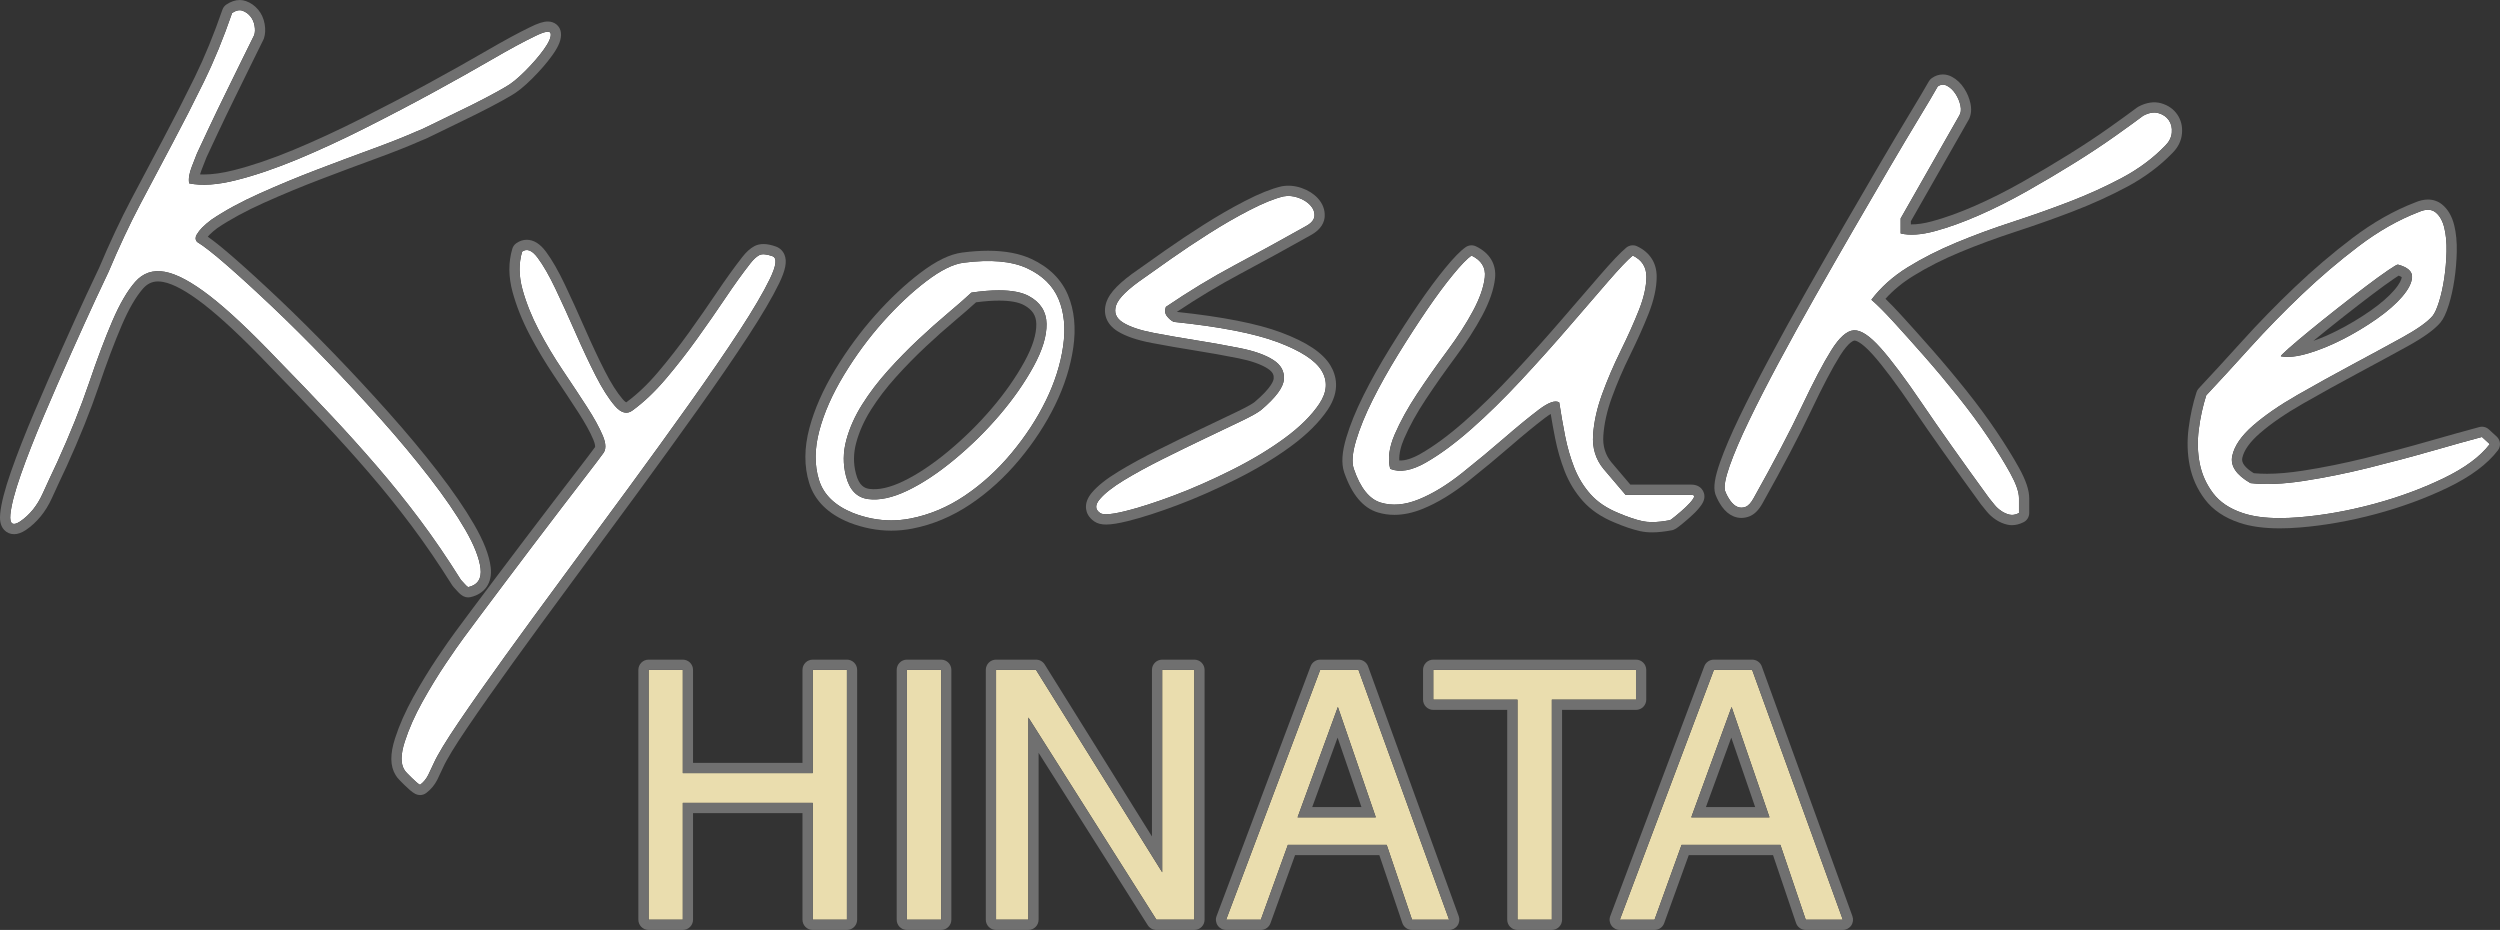 <?xml version="1.0" encoding="UTF-8"?>
<svg xmlns="http://www.w3.org/2000/svg" version="1.1" viewBox="0 0 244.05 90.781">
  <rect x="0" y="0" width="244.05" height="90.781" fill="#333333" stroke="none"/>
  <defs>
    <style>
      .cls-1 {
        fill: none;
      }

      .cls-2 {
        fill: #eaddae;
      }

      .cls-3 {
        fill: #707070;
      }

      .cls-4 {
        fill: #fff;
      }
    </style>
  </defs>
  <!-- Generator: Adobe Illustrator 28.6.0, SVG Export Plug-In . SVG Version: 1.2.0 Build 709)  -->
  <g>
    <g id="_レイヤー_1" data-name="レイヤー_1">
      <g>
        <path class="cls-1" d="M231.432,30.315c.984-.689,1.764-1.368,2.32-2.02.545-.639.682-1.032.708-1.234-.042-.033-.131-.091-.299-.157-.104.065-.249.159-.452.297-.576.391-1.298.914-2.148,1.557-.859.649-1.793,1.371-2.777,2.146-.985.775-1.898,1.508-2.714,2.177-.081.066-.16.132-.239.196.772-.273,1.572-.62,2.388-1.035,1.117-.569,2.198-1.217,3.213-1.928Z"/>
        <polygon class="cls-1" points="128.099 78.787 132.905 78.787 130.575 72.007 128.099 78.787"/>
        <path class="cls-1" d="M99.97,29.79c-.54-.295-1.365-.445-2.454-.445-.654,0-1.405.056-2.237.166-.566.516-1.267,1.126-2.089,1.817-.913.768-1.872,1.621-2.848,2.536-.969.907-1.943,1.902-2.893,2.955-.93,1.032-1.75,2.107-2.435,3.196-.663,1.052-1.146,2.135-1.435,3.217-.274,1.025-.284,2-.03,2.982.001.003.001.006.002.008.304,1.217.866,1.444,1.322,1.505.899.121,2.003-.128,3.275-.736,1.379-.66,2.858-1.64,4.395-2.915,1.556-1.29,2.999-2.712,4.288-4.227,1.283-1.506,2.354-3.041,3.185-4.56.779-1.425,1.165-2.657,1.147-3.66-.015-.828-.383-1.395-1.194-1.838Z"/>
        <polygon class="cls-1" points="166.532 78.787 171.338 78.787 169.008 72.007 166.532 78.787"/>
        <path class="cls-4" d="M107.401,50.082c.114.081.306.122.577.122.433,0,1.066-.104,1.899-.312,1.354-.339,2.931-.846,4.729-1.523,1.799-.677,3.671-1.502,5.618-2.476,1.947-.973,3.671-2.01,5.173-3.11,1.502-1.1,2.634-2.222,3.396-3.364s.836-2.222.222-3.237c-.614-1.016-2.052-1.947-4.316-2.793-2.264-.846-5.639-1.502-10.125-1.968-.254-.127-.476-.317-.667-.571-.19-.254-.222-.55-.095-.889,2.243-1.523,4.475-2.878,6.697-4.062,2.222-1.185,4.539-2.454,6.951-3.809.55-.296.836-.635.857-1.016.021-.381-.116-.73-.413-1.047-.296-.317-.688-.561-1.174-.73-.487-.169-.963-.212-1.428-.127-.889.212-1.989.656-3.301,1.333-1.312.677-2.634,1.439-3.967,2.285-1.333.846-2.571,1.672-3.713,2.476s-2.01,1.418-2.603,1.841c-1.608,1.1-2.528,2-2.761,2.698-.233.698-.011,1.259.666,1.682.677.423,1.682.762,3.015,1.016,1.333.254,2.729.497,4.19.73,1.46.233,2.878.487,4.253.762,1.375.275,2.444.656,3.206,1.143s1.111,1.121,1.047,1.904c-.063.783-.793,1.767-2.19,2.952-.296.254-.952.624-1.968,1.111-1.016.487-2.19,1.047-3.523,1.682-1.333.635-2.719,1.312-4.158,2.031-1.439.719-2.698,1.407-3.777,2.063-1.079.656-1.862,1.27-2.349,1.841-.487.571-.476,1.026.032,1.365Z"/>
        <path class="cls-4" d="M134.791,49.067c1.121.339,2.359.233,3.713-.317,1.354-.55,2.761-1.407,4.221-2.571,1.46-1.164,2.825-2.296,4.094-3.396,1.27-1.1,2.391-2.021,3.364-2.761.973-.741,1.65-.984,2.031-.73.169,1.1.36,2.19.571,3.269.212,1.079.508,2.105.889,3.079s.91,1.841,1.587,2.603c.677.762,1.587,1.375,2.729,1.841.889.381,1.672.645,2.349.793.279.061.593.091.944.091.501,0,1.075-.062,1.722-.187.042,0,.233-.138.571-.413.339-.275.667-.561.984-.857.317-.296.561-.571.73-.825.169-.254.106-.381-.19-.381h-6.411l-2.158-2.539c-.762-.931-1.1-2.031-1.016-3.301.085-1.27.381-2.603.889-3.999s1.111-2.804,1.809-4.221c.698-1.418,1.291-2.74,1.777-3.967.487-1.227.73-2.317.73-3.269s-.444-1.64-1.333-2.063c-.508.423-1.312,1.27-2.412,2.539-1.1,1.27-2.37,2.74-3.809,4.412-1.439,1.672-2.994,3.407-4.665,5.205-1.672,1.799-3.301,3.396-4.888,4.792-1.587,1.396-3.068,2.486-4.443,3.269-1.375.783-2.529.984-3.459.603-.254-.973-.106-2.095.444-3.364.55-1.27,1.28-2.592,2.19-3.967.91-1.375,1.883-2.761,2.92-4.158,1.037-1.396,1.883-2.708,2.539-3.936.656-1.227,1.037-2.317,1.143-3.269.106-.952-.328-1.661-1.301-2.126-.423.296-1.026.92-1.809,1.873-.783.952-1.629,2.095-2.539,3.428-.91,1.333-1.841,2.772-2.793,4.316-.952,1.545-1.788,3.036-2.507,4.475-.719,1.439-1.259,2.761-1.619,3.967-.36,1.206-.434,2.126-.222,2.761.635,1.862,1.513,2.962,2.634,3.301Z"/>
        <path class="cls-4" d="M75.155,27.231c.635-1.312.719-2.052.254-2.222-.592-.212-1.026-.243-1.301-.095-.275.148-.561.413-.857.793-.762.973-1.576,2.105-2.444,3.396-.868,1.291-1.788,2.613-2.761,3.967-.973,1.354-1.989,2.655-3.047,3.904-1.058,1.248-2.137,2.275-3.237,3.079-.55.423-1.132.275-1.746-.444-.614-.719-1.238-1.703-1.873-2.952-.635-1.248-1.291-2.645-1.968-4.189-.677-1.545-1.322-2.962-1.936-4.253-.614-1.291-1.195-2.306-1.746-3.047-.55-.741-1.058-.942-1.523-.603-.339,1.143-.328,2.37.032,3.682.36,1.312.889,2.634,1.587,3.967.698,1.333,1.481,2.645,2.349,3.936.868,1.291,1.65,2.476,2.349,3.555.698,1.079,1.217,2.021,1.555,2.825.339.804.339,1.396,0,1.777-.339.466-.867,1.164-1.587,2.095-.719.931-1.523,1.978-2.412,3.142-.889,1.164-1.83,2.402-2.825,3.713-.995,1.312-1.936,2.56-2.825,3.745-.889,1.185-1.682,2.243-2.38,3.174-.698.931-1.217,1.629-1.555,2.095-.381.508-.963,1.344-1.746,2.507-.783,1.164-1.545,2.412-2.285,3.745-.741,1.333-1.312,2.624-1.714,3.872-.402,1.248-.413,2.169-.032,2.761.042.085.138.201.286.349l.444.444c.148.148.296.286.444.413.148.127.264.212.349.254.339-.254.603-.571.793-.952.19-.381.37-.762.54-1.143.381-.846,1.195-2.19,2.444-4.031,1.248-1.841,2.751-3.978,4.507-6.411,1.756-2.433,3.682-5.068,5.776-7.903,2.095-2.835,4.189-5.681,6.284-8.538,2.095-2.856,4.084-5.607,5.967-8.252,1.883-2.645,3.502-5.004,4.856-7.078,1.354-2.074,2.349-3.766,2.983-5.078Z"/>
        <path class="cls-4" d="M102.101,39.101c.867-1.777,1.428-3.544,1.682-5.3s.106-3.29-.444-4.602c-.55-1.312-1.576-2.317-3.079-3.015-1.502-.698-3.565-.878-6.189-.54-1.016.127-2.232.73-3.65,1.809-1.418,1.079-2.825,2.402-4.221,3.967-1.397,1.566-2.666,3.29-3.809,5.173-1.143,1.883-1.947,3.703-2.412,5.459-.465,1.756-.476,3.354-.032,4.792.444,1.439,1.555,2.518,3.332,3.237,1.241.48,2.483.719,3.724.719.621,0,1.241-.06,1.862-.18,1.862-.36,3.629-1.1,5.3-2.222,1.672-1.121,3.195-2.507,4.57-4.158,1.375-1.65,2.497-3.364,3.364-5.142ZM97.594,40.497c-1.333,1.566-2.804,3.015-4.412,4.348-1.608,1.333-3.142,2.349-4.602,3.047-1.46.698-2.74.973-3.84.825-1.1-.148-1.82-.899-2.158-2.253-.296-1.143-.286-2.306.032-3.491.317-1.185.836-2.349,1.555-3.491.719-1.143,1.566-2.253,2.539-3.333.973-1.079,1.957-2.084,2.952-3.015.994-.931,1.957-1.788,2.888-2.571.931-.783,1.693-1.449,2.285-2,1.005-.146,1.899-.219,2.684-.219,1.264,0,2.242.189,2.934.568,1.121.614,1.693,1.513,1.714,2.698.021,1.185-.402,2.571-1.27,4.158-.867,1.587-1.968,3.163-3.301,4.729Z"/>
        <path class="cls-4" d="M45.003,56.62c.085.085.201.212.349.381.148.169.265.275.349.317.931-.212,1.333-.825,1.206-1.841-.127-1.016-.624-2.275-1.492-3.777-.868-1.502-2.021-3.184-3.46-5.046-1.439-1.862-3.026-3.766-4.761-5.713-1.735-1.947-3.523-3.872-5.364-5.776-1.841-1.904-3.586-3.639-5.237-5.205-1.65-1.566-3.132-2.92-4.443-4.062-1.312-1.143-2.285-1.904-2.92-2.285-.169-.212-.18-.444-.032-.698.148-.254.328-.487.54-.698.254-.254.55-.508.889-.762,1.312-.889,2.888-1.746,4.729-2.571,1.841-.825,3.703-1.597,5.586-2.317,1.883-.719,3.692-1.396,5.427-2.031,1.735-.635,3.174-1.206,4.316-1.714.254-.085.762-.317,1.523-.698s1.608-.793,2.539-1.238c.931-.444,1.82-.889,2.666-1.333.846-.444,1.481-.793,1.904-1.047.55-.296,1.195-.815,1.936-1.555.741-.741,1.354-1.449,1.841-2.126.487-.677.709-1.185.667-1.523-.042-.339-.571-.254-1.587.254-1.058.508-2.444,1.259-4.158,2.253-1.714.995-3.618,2.063-5.713,3.206-2.095,1.143-4.295,2.296-6.602,3.459-2.306,1.164-4.528,2.19-6.665,3.079-2.137.889-4.126,1.566-5.967,2.031-1.841.466-3.375.571-4.602.317-.085-.423,0-.963.254-1.619.254-.656.423-1.09.508-1.301.254-.55.635-1.365,1.143-2.444s1.047-2.201,1.619-3.364c.571-1.164,1.121-2.285,1.65-3.364.529-1.079.92-1.873,1.174-2.38.085-.254.095-.561.032-.92-.064-.36-.201-.667-.413-.92-.212-.254-.465-.434-.762-.54-.296-.106-.635-.032-1.016.222-.846,2.454-1.767,4.697-2.761,6.729-.994,2.031-2.01,4.02-3.047,5.967-1.037,1.947-2.084,3.925-3.142,5.935-1.058,2.01-2.095,4.221-3.11,6.633-.169.339-.592,1.238-1.27,2.698-.677,1.46-1.46,3.184-2.349,5.173-.889,1.989-1.788,4.052-2.698,6.189-.91,2.137-1.661,4.052-2.253,5.745-.592,1.693-.931,2.994-1.016,3.904-.085.91.233,1.132.952.667.931-.635,1.661-1.534,2.19-2.698.529-1.164,1.005-2.19,1.428-3.079,1.27-2.793,2.306-5.374,3.11-7.744.804-2.37,1.566-4.39,2.285-6.062.719-1.672,1.46-2.941,2.222-3.809.762-.867,1.724-1.195,2.888-.984,1.164.212,2.624.994,4.38,2.349,1.756,1.354,3.967,3.428,6.633,6.221,1.862,1.904,3.586,3.703,5.173,5.396,1.587,1.693,3.1,3.375,4.539,5.046,1.439,1.672,2.825,3.396,4.158,5.173,1.333,1.777,2.677,3.745,4.031,5.903Z"/>
        <path class="cls-4" d="M237.401,44.02c-1.989.571-4.052,1.121-6.189,1.65-2.137.529-4.232.952-6.284,1.27-2.052.317-3.798.391-5.237.222-1.396-.804-1.989-1.693-1.777-2.666.212-.973.889-1.957,2.031-2.952,1.143-.994,2.603-2,4.38-3.015s3.555-2,5.332-2.952,3.396-1.83,4.856-2.634c1.46-.804,2.444-1.502,2.952-2.095.212-.254.423-.719.635-1.396.212-.677.381-1.439.508-2.285.127-.846.201-1.714.222-2.603.021-.889-.053-1.672-.222-2.349-.169-.677-.455-1.174-.857-1.492-.402-.317-.942-.328-1.619-.032-1.989.762-3.946,1.873-5.872,3.333-1.925,1.46-3.777,3.036-5.554,4.729-1.777,1.693-3.459,3.417-5.046,5.173-1.587,1.756-3.015,3.311-4.285,4.666-.339,1.058-.582,2.169-.73,3.333-.148,1.164-.116,2.275.095,3.333.212,1.058.645,2.021,1.301,2.888.656.867,1.619,1.513,2.888,1.936.961.33,2.167.496,3.618.496.594,0,1.229-.028,1.904-.083,2.328-.19,4.718-.614,7.173-1.27,2.454-.656,4.74-1.492,6.855-2.507,2.116-1.016,3.639-2.137,4.57-3.364l-.762-.698c-1.27.339-2.899.793-4.888,1.365ZM223.373,34.054c.55-.487,1.238-1.068,2.063-1.746.825-.677,1.735-1.407,2.729-2.19.995-.783,1.925-1.502,2.793-2.158.868-.656,1.598-1.185,2.19-1.587.536-.364.847-.546.933-.546.009,0,.016.002.02.006.931.254,1.386.656,1.365,1.206-.021.55-.339,1.185-.952,1.904-.614.719-1.449,1.449-2.507,2.19-1.058.741-2.169,1.407-3.333,2-1.164.592-2.285,1.047-3.364,1.365-1.079.317-1.957.413-2.634.286-.085,0,.148-.243.698-.73Z"/>
        <path class="cls-4" d="M210.709,11.044c-.444-.127-.942-.042-1.492.254-.677.508-1.597,1.174-2.761,2-1.164.825-2.476,1.693-3.936,2.603-1.46.91-2.994,1.82-4.602,2.729-1.608.91-3.184,1.703-4.729,2.38-1.545.677-2.983,1.195-4.316,1.555-1.333.36-2.444.434-3.333.222v-1.46l5.713-10.029c.169-.254.212-.582.127-.984-.085-.402-.243-.783-.476-1.143-.233-.36-.508-.624-.825-.793-.317-.169-.624-.148-.92.063-.381.677-.994,1.714-1.841,3.11-.846,1.396-1.809,3.015-2.888,4.856-1.079,1.841-2.243,3.84-3.491,5.999-1.248,2.158-2.497,4.338-3.745,6.538-1.248,2.201-2.433,4.348-3.555,6.443-1.121,2.095-2.095,3.999-2.92,5.713-.825,1.714-1.449,3.174-1.873,4.38-.423,1.206-.571,2.021-.444,2.444.127.339.296.656.508.952.212.296.444.497.698.603s.518.106.794,0c.275-.106.539-.391.793-.857,1.989-3.555,3.555-6.538,4.697-8.95s2.105-4.242,2.888-5.491c.783-1.248,1.513-1.894,2.19-1.936.677-.042,1.545.529,2.603,1.714,1.058,1.185,2.412,2.994,4.062,5.427,1.65,2.433,3.83,5.512,6.538,9.236.169.212.349.434.54.667.19.233.413.434.667.603.254.169.518.286.793.349.075.017.152.026.232.026.213,0,.442-.062.688-.185v-1.46c0-.592-.286-1.407-.857-2.444-.571-1.037-1.291-2.201-2.158-3.491-.867-1.291-1.851-2.624-2.952-3.999-1.1-1.375-2.19-2.677-3.269-3.904-1.079-1.227-2.074-2.338-2.983-3.333-.91-.994-1.64-1.724-2.19-2.19.931-1.227,2.116-2.285,3.555-3.174,1.439-.889,3.026-1.693,4.761-2.412,1.735-.719,3.544-1.386,5.427-2,1.883-.614,3.735-1.27,5.554-1.968,1.82-.698,3.544-1.481,5.173-2.349,1.629-.867,3.036-1.915,4.221-3.142.381-.381.592-.804.635-1.27.042-.465-.053-.867-.286-1.206-.233-.339-.571-.571-1.016-.698Z"/>
        <path class="cls-3" d="M243.726,42.617l-.762-.698c-.252-.231-.604-.317-.933-.229-1.27.339-2.92.799-4.906,1.37-1.968.565-4.038,1.117-6.153,1.641-2.098.519-4.183.941-6.197,1.252-1.282.198-2.45.299-3.471.299-.454,0-.887-.02-1.289-.059-.847-.52-1.225-1.019-1.124-1.483.164-.754.739-1.564,1.711-2.41,1.088-.947,2.507-1.923,4.219-2.901,1.761-1.006,3.547-1.995,5.308-2.938,1.775-.951,3.412-1.839,4.866-2.64,1.58-.87,2.636-1.629,3.229-2.32l.009-.011c.303-.364.564-.916.821-1.738.226-.723.408-1.542.542-2.435.133-.884.211-1.801.233-2.727.023-.974-.062-1.854-.252-2.615-.223-.894-.63-1.578-1.207-2.034-.382-.302-.85-.461-1.354-.461-.394,0-.819.097-1.263.289-2.061.792-4.112,1.956-6.097,3.461-1.946,1.476-3.844,3.091-5.64,4.802-1.787,1.702-3.503,3.461-5.099,5.227-1.574,1.742-3.012,3.307-4.272,4.652-.102.108-.178.238-.223.379-.355,1.111-.614,2.292-.77,3.511-.161,1.266-.125,2.496.107,3.655.24,1.202.74,2.311,1.484,3.295.776,1.027,1.909,1.794,3.366,2.28,1.061.364,2.385.548,3.938.548.618,0,1.286-.029,1.986-.086,2.376-.194,4.849-.632,7.349-1.3,2.503-.669,4.868-1.534,7.03-2.572,2.251-1.08,3.911-2.312,4.934-3.661.312-.411.26-.993-.121-1.342ZM238.48,46.718c-2.116,1.016-4.401,1.851-6.855,2.507-2.454.656-4.845,1.079-7.173,1.27-.676.055-1.31.083-1.904.083-1.451,0-2.657-.165-3.618-.496-1.27-.423-2.232-1.069-2.888-1.936-.656-.867-1.09-1.83-1.301-2.888-.212-1.058-.243-2.169-.095-3.333.148-1.164.391-2.275.73-3.333,1.27-1.354,2.698-2.909,4.285-4.666,1.587-1.756,3.269-3.481,5.046-5.173,1.777-1.693,3.629-3.269,5.554-4.729,1.925-1.46,3.883-2.571,5.872-3.333.677-.296,1.217-.286,1.619.032.402.317.688.815.857,1.492.169.677.243,1.46.222,2.349-.021.889-.095,1.756-.222,2.603-.127.846-.296,1.608-.508,2.285-.212.677-.423,1.143-.635,1.396-.508.592-1.492,1.291-2.952,2.095-1.46.804-3.079,1.682-4.856,2.634s-3.555,1.936-5.332,2.952-3.237,2.021-4.38,3.015c-1.143.995-1.82,1.978-2.031,2.952-.212.973.381,1.862,1.777,2.666,1.439.169,3.184.095,5.237-.222,2.052-.317,4.147-.741,6.284-1.27,2.137-.529,4.2-1.079,6.189-1.65,1.989-.571,3.618-1.026,4.888-1.365l.762.698c-.931,1.227-2.454,2.349-4.57,3.364Z"/>
        <path class="cls-3" d="M210.984,10.083c-.693-.198-1.46-.085-2.241.335-.044.024-.086.051-.126.081-.666.5-1.588,1.167-2.74,1.984-1.142.81-2.449,1.674-3.886,2.57-1.441.898-2.977,1.809-4.566,2.708-1.571.889-3.132,1.675-4.638,2.335-1.492.654-2.897,1.161-4.175,1.506-.785.212-1.482.314-2.072.305v-.312l5.568-9.774c.215-.338.421-.9.251-1.71-.11-.521-.316-1.018-.615-1.48-.325-.502-.727-.883-1.194-1.132-.287-.153-.585-.231-.888-.231-.383,0-.748.122-1.085.363-.119.085-.218.196-.29.323-.374.664-.988,1.701-1.824,3.082-.846,1.396-1.82,3.034-2.896,4.869-1.076,1.836-2.252,3.856-3.494,6.003-1.244,2.151-2.506,4.353-3.749,6.545-1.247,2.197-2.447,4.372-3.567,6.464-1.123,2.098-2.112,4.033-2.939,5.751-.837,1.739-1.482,3.247-1.915,4.483-.513,1.463-.655,2.408-.459,3.062.006.021.014.043.022.064.157.419.369.816.63,1.182.321.449.7.767,1.127.945.489.204,1.024.208,1.537.01.507-.195.936-.622,1.31-1.307,1.989-3.555,3.579-6.585,4.726-9.006,1.12-2.365,2.073-4.178,2.832-5.388.891-1.422,1.385-1.468,1.405-1.469.003-0.0.005-0.0.008-0.0.056,0,.586.039,1.786,1.382,1.024,1.146,2.363,2.937,3.981,5.323,1.649,2.431,3.855,5.547,6.557,9.263.009.012.018.025.028.036.171.214.355.441.546.675.252.308.55.578.886.802.354.236.732.401,1.123.491.148.034.302.052.457.052.368,0,.75-.098,1.135-.29.339-.169.553-.516.553-.894v-1.46c0-.771-.321-1.728-.981-2.926-.583-1.058-1.325-2.258-2.204-3.566-.879-1.307-1.888-2.675-3.001-4.066-1.105-1.381-2.215-2.706-3.299-3.939-1.078-1.226-2.087-2.353-2.997-3.347-.592-.647-1.105-1.18-1.551-1.611.754-.836,1.66-1.582,2.703-2.227,1.387-.857,2.94-1.643,4.618-2.339,1.703-.706,3.504-1.37,5.354-1.972,1.89-.616,3.775-1.284,5.603-1.985,1.849-.71,3.628-1.517,5.285-2.4,1.712-.912,3.214-2.03,4.466-3.325.544-.547.852-1.179.916-1.879.064-.702-.09-1.329-.457-1.863-.367-.534-.893-.901-1.565-1.093ZM211.375,14.218c-1.185,1.227-2.592,2.275-4.221,3.142-1.629.868-3.354,1.65-5.173,2.349-1.82.698-3.671,1.354-5.554,1.968-1.883.614-3.692,1.28-5.427,2-1.735.719-3.322,1.523-4.761,2.412-1.439.889-2.624,1.947-3.555,3.174.55.466,1.28,1.195,2.19,2.19.91.995,1.904,2.105,2.983,3.333,1.079,1.227,2.169,2.529,3.269,3.904,1.1,1.375,2.084,2.708,2.952,3.999.868,1.291,1.587,2.454,2.158,3.491.571,1.037.857,1.851.857,2.444v1.46c-.246.123-.476.185-.688.185-.08,0-.157-.009-.232-.026-.275-.063-.539-.18-.793-.349-.254-.169-.476-.37-.667-.603-.19-.233-.37-.455-.54-.667-2.708-3.724-4.888-6.803-6.538-9.236-1.65-2.433-3.005-4.242-4.062-5.427-1.058-1.185-1.925-1.756-2.603-1.714-.677.042-1.407.688-2.19,1.936-.783,1.248-1.746,3.079-2.888,5.491s-2.708,5.396-4.697,8.95c-.254.466-.518.751-.793.857-.275.106-.54.106-.794,0s-.487-.307-.698-.603c-.212-.296-.381-.614-.508-.952-.127-.423.021-1.238.444-2.444.423-1.206,1.047-2.666,1.873-4.38.825-1.714,1.799-3.618,2.92-5.713,1.121-2.095,2.306-4.242,3.555-6.443,1.248-2.201,2.497-4.38,3.745-6.538,1.248-2.158,2.412-4.158,3.491-5.999,1.079-1.841,2.042-3.459,2.888-4.856.846-1.396,1.46-2.433,1.841-3.11.296-.212.603-.233.92-.063.317.169.592.434.825.793.233.36.391.741.476,1.143.085.402.042.73-.127.984l-5.713,10.029v1.46c.889.212,1.999.138,3.333-.222,1.333-.36,2.772-.878,4.316-1.555,1.545-.677,3.121-1.471,4.729-2.38,1.608-.91,3.142-1.82,4.602-2.729,1.46-.91,2.772-1.777,3.936-2.603,1.164-.825,2.084-1.492,2.761-2.0.55-.296,1.047-.381,1.492-.254.444.127.783.36,1.016.698.233.339.328.741.286,1.206-.042.466-.254.889-.635,1.27Z"/>
        <path class="cls-3" d="M44.156,57.152c.04.064.087.123.14.176.047.047.138.143.304.332.243.278.445.449.654.553.14.07.293.106.447.106.074,0,.148-.008.222-.025,1.427-.324,2.166-1.423,1.977-2.94-.145-1.16-.674-2.519-1.618-4.153-.886-1.534-2.075-3.269-3.534-5.158-1.446-1.872-3.063-3.812-4.806-5.767-1.735-1.947-3.549-3.901-5.391-5.806-1.842-1.906-3.614-3.667-5.268-5.236-1.653-1.568-3.159-2.945-4.475-4.091-1.05-.914-1.883-1.587-2.527-2.038.052-.063.107-.124.165-.182.215-.215.471-.435.762-.654,1.254-.847,2.787-1.679,4.557-2.473,1.815-.814,3.677-1.586,5.534-2.295,1.87-.714,3.692-1.396,5.414-2.026,1.728-.632,3.188-1.211,4.339-1.721.208-.073.61-.238,1.605-.735.752-.376,1.601-.79,2.523-1.23.938-.448,1.846-.902,2.7-1.35.859-.451,1.492-.799,1.935-1.064.637-.347,1.339-.909,2.148-1.717.775-.775,1.43-1.532,1.946-2.25.663-.923.924-1.611.847-2.231-.079-.635-.604-1.079-1.277-1.079-.43,0-.968.172-1.741.558-1.076.517-2.496,1.286-4.221,2.287-1.699.986-3.613,2.06-5.69,3.193-2.076,1.132-4.287,2.291-6.573,3.445-2.274,1.147-4.494,2.173-6.599,3.048-2.082.866-4.043,1.534-5.828,1.985-1.105.28-2.096.421-2.943.421-.121,0-.241-.003-.357-.009.032-.112.074-.24.129-.383.242-.626.408-1.052.494-1.267.252-.545.631-1.357,1.128-2.413.503-1.068,1.045-2.195,1.612-3.349.571-1.164,1.122-2.285,1.651-3.365.526-1.072.919-1.871,1.171-2.373.021-.042.039-.086.054-.131.137-.412.16-.887.068-1.41-.094-.532-.306-.998-.629-1.387-.327-.392-.728-.675-1.194-.841-.195-.07-.4-.105-.609-.105-.427,0-.863.147-1.298.437-.182.121-.319.299-.391.506-.829,2.404-1.742,4.63-2.714,6.615-.985,2.012-2.005,4.009-3.031,5.936-1.032,1.938-2.09,3.936-3.144,5.939-1.062,2.018-2.116,4.266-3.135,6.682-.183.369-.598,1.252-1.268,2.695-.676,1.458-1.468,3.203-2.354,5.186-.887,1.985-1.797,4.073-2.705,6.205-.914,2.147-1.68,4.1-2.277,5.806-.625,1.786-.974,3.141-1.067,4.142-.042.449-.048,1.1.382,1.572.249.273.595.424.974.424.351-0.0.723-.13,1.135-.397.007-.004.013-.009.02-.013,1.08-.736,1.934-1.783,2.537-3.11.523-1.152,1.001-2.182,1.421-3.062.003-.005.005-.011.008-.016,1.277-2.81,2.336-5.447,3.147-7.837.792-2.334,1.551-4.348,2.257-5.988.674-1.567,1.366-2.76,2.055-3.544.423-.482.892-.706,1.475-.706.152,0,.314.016.483.046 1.0.182,2.328.907,3.948,2.157,1.708,1.317,3.902,3.376,6.521,6.119.003.003.006.006.008.009,1.849,1.891,3.585,3.701,5.159,5.38,1.57,1.675,3.088,3.362,4.51,5.015,1.418,1.647,2.802,3.37,4.116,5.121,1.31,1.747,2.651,3.71,3.984,5.835ZM32.276,40.497c-1.587-1.693-3.311-3.491-5.173-5.396-2.666-2.793-4.877-4.867-6.633-6.221-1.756-1.354-3.216-2.137-4.38-2.349-1.164-.212-2.126.116-2.888.984-.762.868-1.502,2.137-2.222,3.809-.719,1.672-1.481,3.692-2.285,6.062-.804,2.37-1.841,4.951-3.11,7.744-.423.889-.899,1.915-1.428,3.079-.529,1.164-1.259,2.063-2.19,2.698-.719.466-1.037.243-.952-.667.085-.91.423-2.211,1.016-3.904.592-1.693,1.344-3.608,2.253-5.745.91-2.137,1.809-4.2,2.698-6.189.889-1.989,1.672-3.713,2.349-5.173.677-1.46,1.1-2.359,1.27-2.698,1.016-2.412,2.052-4.623,3.11-6.633,1.058-2.01,2.105-3.988,3.142-5.935,1.037-1.947,2.052-3.936,3.047-5.967.995-2.031,1.915-4.274,2.761-6.729.381-.254.719-.328,1.016-.222.296.106.55.286.762.54.212.254.349.561.413.92.063.36.053.667-.032.92-.254.508-.645,1.301-1.174,2.38-.529,1.079-1.079,2.201-1.65,3.364-.571,1.164-1.111,2.285-1.619,3.364s-.889,1.894-1.143,2.444c-.085.212-.254.645-.508,1.301-.254.656-.339,1.195-.254,1.619,1.227.254,2.761.148,4.602-.317,1.841-.466,3.83-1.143,5.967-2.031,2.137-.889,4.359-1.915,6.665-3.079,2.306-1.164,4.507-2.317,6.602-3.459,2.095-1.143,3.999-2.211,5.713-3.206,1.714-.994,3.1-1.746,4.158-2.253,1.016-.508,1.545-.592,1.587-.254.042.339-.18.846-.667,1.523-.487.677-1.1,1.386-1.841,2.126-.741.741-1.386,1.259-1.936,1.555-.423.254-1.058.603-1.904,1.047-.846.444-1.735.889-2.666,1.333-.931.444-1.777.857-2.539,1.238s-1.27.614-1.523.698c-1.143.508-2.581,1.079-4.316,1.714-1.735.635-3.544,1.312-5.427,2.031-1.883.719-3.745,1.492-5.586,2.317-1.841.825-3.417,1.682-4.729,2.571-.339.254-.635.508-.889.762-.212.212-.391.444-.54.698-.148.254-.138.487.032.698.635.381,1.608,1.143,2.92,2.285,1.312,1.143,2.793,2.497,4.443,4.062,1.65,1.566,3.396,3.301,5.237,5.205,1.841,1.904,3.629,3.83,5.364,5.776,1.735,1.947,3.322,3.851,4.761,5.713,1.439,1.862,2.592,3.544,3.46,5.046.867,1.502,1.365,2.761,1.492,3.777.127,1.016-.275,1.629-1.206,1.841-.085-.042-.201-.148-.349-.317-.148-.169-.264-.296-.349-.381-1.354-2.158-2.698-4.126-4.031-5.903-1.333-1.777-2.719-3.502-4.158-5.173-1.439-1.672-2.952-3.354-4.539-5.046Z"/>
        <path class="cls-3" d="M106.836,50.908c.288.2.662.297,1.141.297.52,0,1.22-.112,2.142-.342,1.385-.346,3.013-.87,4.839-1.558,1.822-.686,3.744-1.533,5.713-2.517,1.988-.994,3.777-2.07,5.317-3.198,1.59-1.165,2.814-2.381,3.637-3.616,1.235-1.853.816-3.366.246-4.309-.74-1.226-2.318-2.276-4.822-3.213-2.295-.858-5.709-1.531-10.149-2.002-.004-.003-.007-.005-.01-.008,2.034-1.358,4.08-2.588,6.091-3.661,2.216-1.182,4.558-2.465,6.963-3.815,1.083-.586,1.344-1.322,1.373-1.836.036-.652-.199-1.27-.68-1.785-.407-.436-.937-.77-1.577-.992-.647-.225-1.304-.281-1.936-.166-.018.003-.035.007-.053.011-.977.233-2.131.696-3.528,1.417-1.332.687-2.693,1.471-4.045,2.33-1.34.851-2.603,1.693-3.753,2.502-1.133.797-2.008,1.416-2.6,1.839-1.83,1.253-2.827,2.27-3.137,3.201-.38,1.14.015,2.178,1.085,2.846.79.494,1.889.87,3.358,1.15,1.336.255,2.756.502,4.219.735,1.44.23,2.858.484,4.214.755,1.247.249,2.21.587,2.863,1.005.559.357.613.682.589.981-.014.179-.19.87-1.84,2.27l-.004.003c-.104.089-.481.361-1.749.968-1.014.486-2.198,1.051-3.521,1.681-1.333.635-2.738,1.321-4.175,2.04-1.457.728-2.752,1.436-3.849,2.103-1.182.718-2.029,1.388-2.591,2.047-.46.54-.656,1.087-.581,1.626.047.337.226.82.809,1.213ZM107.369,48.718c.487-.571,1.27-1.185,2.349-1.841,1.079-.656,2.338-1.344,3.777-2.063,1.439-.719,2.825-1.396,4.158-2.031,1.333-.635,2.507-1.195,3.523-1.682,1.016-.487,1.672-.857,1.968-1.111,1.397-1.185,2.126-2.169,2.19-2.952.064-.783-.286-1.418-1.047-1.904s-1.83-.867-3.206-1.143c-1.375-.275-2.793-.529-4.253-.762-1.46-.233-2.856-.476-4.19-.73-1.333-.254-2.338-.592-3.015-1.016-.677-.423-.899-.984-.666-1.682.233-.698,1.153-1.597,2.761-2.698.592-.423,1.46-1.037,2.603-1.841s2.38-1.629,3.713-2.476c1.333-.846,2.655-1.608,3.967-2.285,1.312-.677,2.412-1.121,3.301-1.333.465-.085.942-.042,1.428.127.487.169.878.413,1.174.73.296.317.434.667.413,1.047-.021.381-.307.719-.857,1.016-2.412,1.354-4.729,2.624-6.951,3.809-2.222,1.185-4.454,2.539-6.697,4.062-.127.339-.095.635.095.889.19.254.413.444.667.571,4.486.466,7.861,1.121,10.125,1.968,2.264.846,3.703,1.777,4.316,2.793.614,1.016.539,2.095-.222,3.237s-1.894,2.264-3.396,3.364c-1.502,1.1-3.227,2.137-5.173,3.11-1.947.973-3.819,1.799-5.618,2.476-1.798.677-3.375,1.185-4.729,1.523-.833.208-1.466.312-1.899.312-.27,0-.463-.041-.577-.122-.508-.339-.518-.793-.032-1.365Z"/>
        <path class="cls-3" d="M99.504,44.883c1.42-1.704,2.596-3.502,3.495-5.343.909-1.862,1.506-3.745,1.773-5.596.279-1.93.107-3.657-.512-5.132-.647-1.543-1.851-2.732-3.579-3.535-1.14-.53-2.56-.799-4.22-.799-.776,0-1.624.059-2.515.174-1.205.151-2.556.807-4.132,2.006-1.462,1.113-2.929,2.491-4.362,4.097-1.43,1.604-2.748,3.394-3.917,5.32-1.187,1.956-2.036,3.881-2.524,5.721-.512,1.932-.519,3.73-.021,5.344.535,1.733,1.852,3.035,3.913,3.869.005.002.01.004.015.006,1.351.522,2.725.787,4.084.787.681,0,1.372-.067,2.052-.198,1.985-.383,3.892-1.182,5.668-2.373,1.743-1.169,3.352-2.632,4.781-4.348ZM94.166,48.4c-1.672,1.121-3.438,1.862-5.3,2.222-.621.12-1.241.18-1.862.18-1.241,0-2.483-.24-3.724-.719-1.777-.719-2.888-1.798-3.332-3.237-.444-1.439-.434-3.036.032-4.792.466-1.756,1.27-3.576,2.412-5.459,1.143-1.883,2.412-3.608,3.809-5.173,1.396-1.566,2.804-2.888,4.221-3.967,1.418-1.079,2.634-1.682,3.65-1.809,2.624-.339,4.687-.159,6.189.54,1.502.698,2.528,1.703,3.079,3.015.55,1.312.698,2.846.444,4.602s-.815,3.523-1.682,5.3c-.868,1.777-1.989,3.491-3.364,5.142-1.375,1.65-2.899,3.036-4.57,4.158Z"/>
        <path class="cls-3" d="M73.009,32.856c1.371-2.099,2.396-3.845,3.046-5.189.634-1.31.792-2.145.528-2.794-.154-.378-.449-.663-.833-.803-.002-.001-.004-.001-.005-.002-.461-.165-.86-.245-1.217-.245-.334,0-.635.071-.895.211-.403.217-.786.564-1.17,1.058-.773.988-1.609,2.15-2.486,3.454-.858,1.276-1.781,2.602-2.743,3.941-.953,1.326-1.962,2.619-2.998,3.841-1.002,1.182-2.033,2.164-3.064,2.918-.007.005-.013.01-.02.015-.009.007-.016.012-.023.017-.052-.027-.171-.105-.352-.317-.56-.656-1.146-1.583-1.742-2.756-.623-1.226-1.277-2.618-1.943-4.138-.678-1.547-1.334-2.987-1.949-4.281-.639-1.343-1.26-2.425-1.846-3.214-.575-.774-1.206-1.166-1.876-1.166-.364,0-.724.121-1.039.351-.178.129-.308.314-.371.525-.391,1.319-.382,2.742.026,4.23.377,1.375.937,2.777,1.665,4.167.712,1.359,1.521,2.715,2.405,4.029.861,1.28,1.648,2.471,2.339,3.54.663,1.025,1.159,1.923,1.473,2.669.21.498.176.699.169.731-.02.022-.038.046-.056.07-.331.455-.859,1.152-1.569,2.071-.716.926-1.528,1.985-2.416,3.147-.886,1.161-1.837,2.411-2.827,3.716-.995,1.313-1.946,2.574-2.828,3.749l-2.38,3.174c-.694.926-1.219,1.633-1.56,2.101-.395.527-.974,1.359-1.77,2.542-.795,1.182-1.579,2.466-2.33,3.818-.769,1.384-1.371,2.747-1.792,4.051-.496,1.54-.478,2.709.055,3.57.094.17.234.343.444.553l.444.444c.166.166.334.322.501.465.215.185.391.308.553.389.142.071.295.106.447.106.213,0,.424-.068.6-.2.462-.347.828-.786,1.088-1.305.196-.393.384-.791.557-1.18.355-.79,1.149-2.095,2.359-3.88,1.237-1.824,2.748-3.973,4.49-6.387,1.747-2.421,3.688-5.076,5.77-7.894,2.085-2.822,4.2-5.695,6.286-8.54,2.087-2.846,4.098-5.627,5.975-8.263,1.882-2.643,3.523-5.036,4.879-7.111ZM61.349,47.638c-2.095,2.856-4.189,5.702-6.284,8.538-2.095,2.835-4.02,5.47-5.776,7.903-1.756,2.433-3.258,4.57-4.507,6.411-1.248,1.841-2.063,3.184-2.444,4.031-.169.381-.349.762-.54,1.143-.19.381-.455.698-.793.952-.085-.042-.201-.127-.349-.254-.148-.127-.296-.264-.444-.413l-.444-.444c-.148-.148-.243-.264-.286-.349-.381-.592-.37-1.513.032-2.761.402-1.248.973-2.539,1.714-3.872.741-1.333,1.502-2.581,2.285-3.745.783-1.164,1.365-2,1.746-2.507.339-.466.857-1.164,1.555-2.095.698-.931,1.492-1.989,2.38-3.174.889-1.185,1.83-2.433,2.825-3.745.994-1.312,1.936-2.55,2.825-3.713.889-1.164,1.693-2.211,2.412-3.142.719-.931,1.248-1.629,1.587-2.095.339-.381.339-.973,0-1.777-.339-.804-.857-1.746-1.555-2.825-.698-1.079-1.481-2.264-2.349-3.555-.867-1.291-1.65-2.603-2.349-3.936-.698-1.333-1.227-2.655-1.587-3.967-.36-1.312-.37-2.539-.032-3.682.465-.339.973-.138,1.523.603.55.741,1.132,1.756,1.746,3.047.614,1.291,1.259,2.708,1.936,4.253.677,1.545,1.333,2.941,1.968,4.189.635,1.248,1.259,2.232,1.873,2.952.614.719,1.195.867,1.746.444,1.1-.804,2.179-1.83,3.237-3.079,1.058-1.248,2.074-2.55,3.047-3.904.973-1.354,1.894-2.677,2.761-3.967.867-1.291,1.682-2.423,2.444-3.396.296-.381.582-.645.857-.793.275-.148.709-.116,1.301.095.466.169.381.91-.254,2.222-.635,1.312-1.629,3.005-2.983,5.078-1.354,2.074-2.973,4.433-4.856,7.078-1.883,2.645-3.872,5.396-5.967,8.252Z"/>
        <path class="cls-3" d="M131.21,46.089c.742,2.176,1.849,3.5,3.292,3.935.519.157,1.065.236,1.621.236.875,0,1.803-.197,2.758-.584,1.437-.584,2.94-1.497,4.468-2.715,1.464-1.167,2.852-2.318,4.126-3.422,1.247-1.081,2.363-1.997,3.315-2.721.242-.185.438-.315.592-.406.13.786.272,1.57.424,2.342.222,1.133.538,2.226.939,3.251.422,1.079,1.018,2.056,1.771,2.903.775.872,1.815,1.578,3.091,2.099.939.402,1.787.687,2.521.848.348.076.737.115,1.158.115.548,0,1.174-.066,1.861-.195.328-.042.585-.24,1.063-.628.355-.288.703-.592,1.036-.902.378-.353.665-.68.88-1.002.401-.602.252-1.082.128-1.315-.124-.232-.438-.621-1.15-.621h-5.949l-1.852-2.179c-.596-.732-.854-1.581-.786-2.594.078-1.17.357-2.422.831-3.724.493-1.356,1.087-2.742,1.766-4.121.707-1.435,1.316-2.794,1.81-4.04.531-1.339.8-2.563.8-3.638,0-1.347-.658-2.373-1.903-2.966-.352-.168-.77-.115-1.07.135-.555.462-1.381,1.33-2.528,2.652-1.097,1.266-2.379,2.751-3.811,4.414-1.424,1.654-2.985,3.396-4.64,5.177-1.641,1.766-3.261,3.355-4.816,4.723-1.529,1.345-2.968,2.405-4.277,3.151-.817.465-1.52.686-2.081.656-.029-.628.13-1.349.478-2.151.524-1.21,1.233-2.493,2.106-3.813.896-1.354,1.868-2.738,2.889-4.113,1.061-1.429,1.942-2.795,2.618-4.06.713-1.334,1.135-2.555,1.255-3.63.153-1.376-.509-2.491-1.864-3.139-.325-.156-.709-.124-1.005.083-.51.357-1.148,1.01-2.008,2.057-.798.97-1.67,2.148-2.593,3.499-.914,1.34-1.863,2.805-2.818,4.355-.963,1.562-1.821,3.094-2.55,4.553-.742,1.484-1.308,2.873-1.682,4.129-.424,1.421-.493,2.521-.213,3.363.001.002.001.004.002.006ZM132.379,43.005c.36-1.206.899-2.529,1.619-3.967.719-1.439,1.555-2.93,2.507-4.475.952-1.545,1.883-2.983,2.793-4.316.91-1.333,1.756-2.476,2.539-3.428.783-.952,1.386-1.576,1.809-1.873.973.466,1.407,1.174,1.301,2.126-.106.952-.487,2.042-1.143,3.269-.656,1.227-1.502,2.539-2.539,3.936-1.037,1.396-2.01,2.782-2.92,4.158-.91,1.375-1.64,2.698-2.19,3.967-.55,1.27-.698,2.391-.444,3.364.931.381,2.084.18,3.459-.603,1.375-.783,2.856-1.873,4.443-3.269,1.587-1.396,3.216-2.994,4.888-4.792,1.672-1.799,3.227-3.534,4.665-5.205,1.439-1.672,2.708-3.142,3.809-4.412,1.1-1.27,1.904-2.116,2.412-2.539.889.423,1.333,1.111,1.333,2.063s-.243,2.042-.73,3.269c-.487,1.227-1.079,2.55-1.777,3.967-.698,1.418-1.301,2.825-1.809,4.221s-.804,2.729-.889,3.999c-.085,1.27.254,2.37,1.016,3.301l2.158,2.539h6.411c.296,0,.36.127.19.381-.169.254-.413.529-.73.825-.317.296-.645.582-.984.857-.339.275-.529.413-.571.413-.647.124-1.221.187-1.722.187-.351,0-.665-.031-.944-.091-.677-.148-1.46-.413-2.349-.793-1.143-.466-2.052-1.079-2.729-1.841-.677-.762-1.206-1.629-1.587-2.603s-.677-2-.889-3.079c-.212-1.079-.402-2.169-.571-3.269-.381-.254-1.058-.011-2.031.73-.973.741-2.095,1.661-3.364,2.761-1.27,1.1-2.634,2.232-4.094,3.396-1.46,1.164-2.867,2.021-4.221,2.571-1.354.55-2.592.656-3.713.317-1.121-.339-2-1.439-2.634-3.301-.212-.635-.138-1.555.222-2.761Z"/>
        <path class="cls-3" d="M225.308,34.499c1.079-.317,2.201-.772,3.364-1.365,1.164-.592,2.275-1.259,3.333-2,1.058-.741,1.894-1.471,2.507-2.19.614-.719.931-1.354.952-1.904.021-.55-.434-.952-1.365-1.206-.004-.004-.011-.006-.02-.006-.086,0-.397.182-.933.546-.592.402-1.322.931-2.19,1.587-.867.656-1.798,1.375-2.793,2.158-.994.783-1.904,1.513-2.729,2.19-.825.677-1.513,1.259-2.063,1.746-.55.487-.783.73-.698.73.677.127,1.555.032,2.634-.286ZM226.07,33.082c.816-.67,1.729-1.402,2.714-2.177.984-.775,1.919-1.497,2.777-2.146.85-.643,1.573-1.167,2.148-1.557.203-.137.348-.232.452-.297.168.066.257.124.299.157-.027.202-.163.595-.708,1.234-.556.652-1.336,1.331-2.32,2.02-1.015.71-2.096,1.359-3.213,1.928-.816.415-1.616.762-2.388,1.035.078-.065.158-.13.239-.196Z"/>
        <path class="cls-3" d="M102.164,31.611c-.021-1.185-.592-2.084-1.714-2.698-.692-.379-1.67-.568-2.934-.568-.784,0-1.679.073-2.684.219-.592.55-1.354,1.217-2.285,2-.931.783-1.894,1.64-2.888,2.571-.995.931-1.978,1.936-2.952,3.015-.973,1.079-1.82,2.19-2.539,3.333-.719,1.143-1.238,2.306-1.555,3.491-.317,1.185-.328,2.349-.032,3.491.339,1.354,1.058,2.105,2.158,2.253,1.1.148,2.38-.127,3.84-.825,1.46-.698,2.994-1.714,4.602-3.047,1.608-1.333,3.079-2.782,4.412-4.348,1.333-1.566,2.433-3.142,3.301-4.729.868-1.587,1.291-2.973,1.27-4.158ZM96.832,39.849c-1.289,1.514-2.732,2.936-4.288,4.227-1.537,1.274-3.016,2.255-4.395,2.915-1.272.608-2.377.857-3.275.736-.455-.061-1.017-.288-1.322-1.505-.001-.003-.001-.006-.002-.008-.254-.982-.245-1.957.03-2.982.29-1.082.773-2.165,1.435-3.217.686-1.089,1.505-2.164,2.435-3.196.95-1.053,1.923-2.047,2.893-2.955.977-.914,1.935-1.767,2.848-2.536.822-.691,1.523-1.301,2.089-1.817.831-.11,1.582-.166,2.237-.166,1.088,0,1.914.15,2.454.445.811.444,1.179,1.011,1.194,1.838.018,1.004-.368,2.235-1.147,3.66-.831,1.52-1.902,3.054-3.185,4.56Z"/>
        <path class="cls-2" d="M167.31,65.394l-9.181,24.388h3.387l2.64-7.305h9.646l2.474,7.305h3.619l-8.849-24.388h-3.735ZM165.102,79.787l3.935-10.774,3.702,10.774h-7.637Z"/>
        <polygon class="cls-2" points="79.338 75.471 66.655 75.471 66.655 65.394 63.318 65.394 63.318 89.781 66.655 89.781 66.655 78.376 79.338 78.376 79.338 89.781 82.675 89.781 82.675 65.394 79.338 65.394 79.338 75.471"/>
        <polygon class="cls-2" points="113.454 85.15 101.136 65.394 97.235 65.394 97.235 89.781 100.389 89.781 100.389 70.042 112.89 89.781 116.592 89.781 116.592 65.394 113.454 65.394 113.454 85.15"/>
        <rect class="cls-2" x="88.536" y="65.394" width="3.337" height="24.388"/>
        <path class="cls-2" d="M128.877,65.394l-9.181,24.388h3.387l2.64-7.305h9.646l2.474,7.305h3.619l-8.849-24.388h-3.735ZM126.669,79.787l3.935-10.774,3.702,10.774h-7.637Z"/>
        <polygon class="cls-2" points="159.706 65.394 139.917 65.394 139.917 68.299 148.135 68.299 148.135 89.781 151.489 89.781 151.489 68.299 159.706 68.299 159.706 65.394"/>
        <path class="cls-3" d="M160.706,68.299v-2.905c0-.552-.448-1-1-1h-19.789c-.552,0-1,.448-1,1v2.905c0,.552.448,1,1,1h7.218v20.482c0,.552.448,1,1,1h3.354c.552,0,1-.448,1-1v-20.482h7.218c.552,0,1-.448,1-1ZM151.489,68.299v21.482h-3.354v-21.482h-8.218v-2.905h19.789v2.905h-8.218Z"/>
        <path class="cls-3" d="M133.553,65.053c-.143-.396-.519-.659-.94-.659h-3.735c-.416,0-.789.258-.936.648l-9.181,24.388c-.116.307-.073.651.114.921s.494.431.822.431h3.387c.421,0,.797-.264.94-.66l2.401-6.645h8.226l2.244,6.625c.138.406.518.679.947.679h3.619c.326,0,.632-.159.819-.426.187-.267.232-.609.121-.915l-8.849-24.388ZM137.842,89.781l-2.474-7.305h-9.646l-2.64,7.305h-3.387l9.181-24.388h3.735l8.849,24.388h-3.619Z"/>
        <path class="cls-3" d="M171.985,65.053c-.143-.396-.519-.659-.94-.659h-3.735c-.416,0-.789.258-.936.648l-9.181,24.388c-.116.307-.073.651.114.921s.494.431.822.431h3.387c.421,0,.797-.264.94-.66l2.401-6.645h8.226l2.244,6.625c.138.406.518.679.947.679h3.619c.326,0,.632-.159.819-.426.187-.267.232-.609.121-.915l-8.849-24.388ZM176.275,89.781l-2.474-7.305h-9.646l-2.64,7.305h-3.387l9.181-24.388h3.735l8.849,24.388h-3.619Z"/>
        <path class="cls-3" d="M91.872,64.394h-3.337c-.552,0-1,.448-1,1v24.388c0,.552.448,1,1,1h3.337c.552,0,1-.448,1-1v-24.388c0-.552-.448-1-1-1ZM91.872,89.781h-3.337v-24.388h3.337v24.388Z"/>
        <path class="cls-3" d="M116.592,64.394h-3.138c-.552,0-1,.448-1,1v16.262l-10.47-16.791c-.183-.293-.503-.471-.849-.471h-3.901c-.552,0-1,.448-1,1v24.388c0,.552.448,1,1,1h3.154c.552,0,1-.448,1-1v-16.291l10.656,16.826c.183.289.502.465.845.465h3.702c.552,0,1-.448,1-1v-24.388c0-.552-.448-1-1-1ZM116.592,89.781h-3.702l-12.501-19.739v19.739h-3.154v-24.388h3.901l12.318,19.756v-19.756h3.138v24.388Z"/>
        <path class="cls-3" d="M82.675,64.394h-3.337c-.552,0-1,.448-1,1v9.077h-10.684v-9.077c0-.552-.448-1-1-1h-3.337c-.552,0-1,.448-1,1v24.388c0,.552.448,1,1,1h3.337c.552,0,1-.448,1-1v-10.405h10.684v10.405c0,.552.448,1,1,1h3.337c.552,0,1-.448,1-1v-24.388c0-.552-.448-1-1-1ZM82.675,89.781h-3.337v-11.405h-12.684v11.405h-3.337v-24.388h3.337v10.077h12.684v-10.077h3.337v24.388Z"/>
        <path class="cls-3" d="M165.102,79.787h7.637l-3.702-10.774-3.935,10.774ZM166.532,78.787l2.476-6.781,2.33,6.781h-4.806Z"/>
        <path class="cls-3" d="M126.669,79.787h7.637l-3.702-10.774-3.935,10.774ZM128.099,78.787l2.476-6.781,2.33,6.781h-4.806Z"/>
      </g>
    </g>
  </g>
</svg>